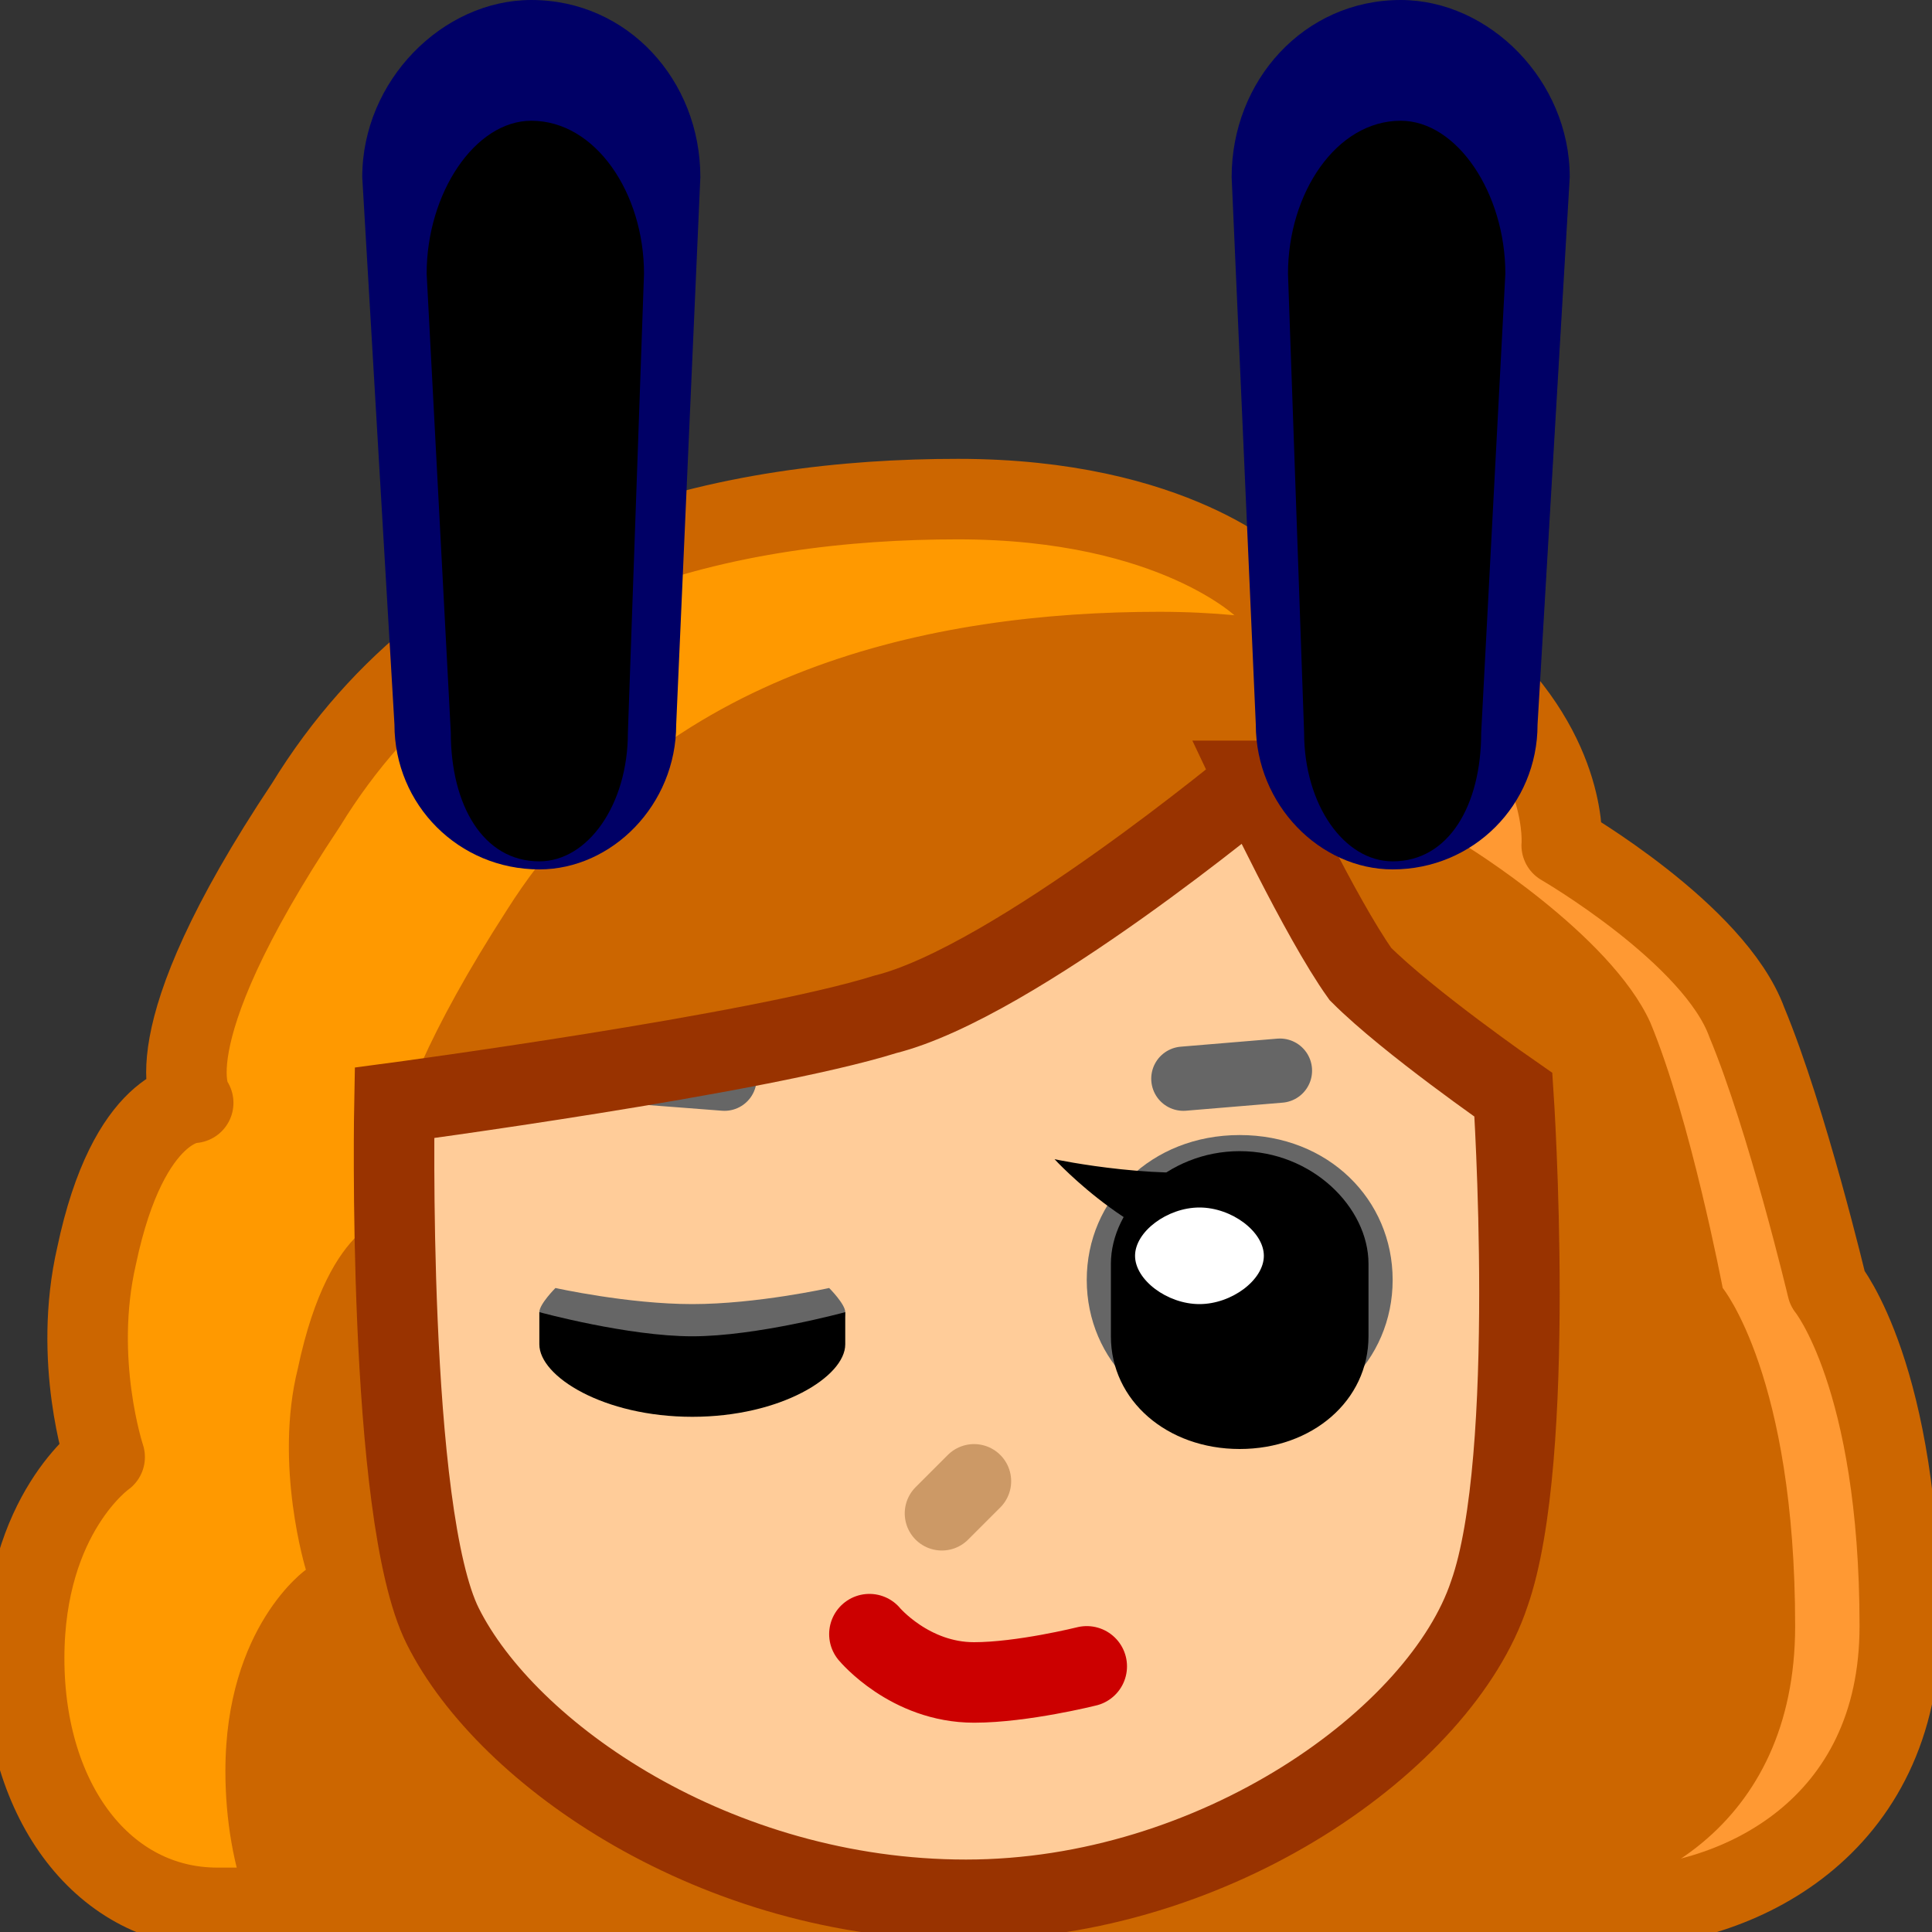 <svg xmlns="http://www.w3.org/2000/svg" height="24" width="24">
    <rect width="100%" height="100%" fill="#333333" stroke="none"/>
    <g transform="matrix(1,0,0,-1,-264,408)" id="KDDI_D_">        <path d="M275.9 401.8c-2.8 0-6.2-.7-8.1-3.8-2-3-1.4-3.7-1.4-3.7s-.8 0-1.2-1.9c-.3-1.3.1-2.5.1-2.5s-1-.7-1-2.5 1-3.1 2.4-3.1H284c1.6 0 3.6 1 3.6 3.5 0 3.1-.9 4.2-.9 4.2s-.5 2.1-1 3.3c-.4 1.1-2.3 2.2-2.3 2.2s.1 1.1-1.1 2.2c-1.1 1-2.6 1-2.6 1s-1.1 1.1-3.8 1.1z" fill="#c60"/>
        <path d="M286.4 392s-.5 2.1-1 3.3c-.4 1.1-2.3 2.2-2.3 2.2s.1 1.1-1.1 2.2c-1.1 1-2 1-.9 0 1.2-1.1 1.1-2.2 1.1-2.2s1.8-1.1 2.3-2.2c.5-1.2.9-3.3.9-3.3s.9-1.1.9-4.2c0-2.5-1.9-3.5-3.5-3.5h.9c1.6 0 3.6 1 3.6 3.5 0 3.1-.9 4.2-.9 4.2z" fill="#f93"/>
        <path d="M267.8 388.5s-.4 1.3-.1 2.5c.4 1.9 1.2 1.9 1.2 1.9s-.6.7 1.4 3.8c1.9 3 5.3 3.7 8.1 3.7 2.7 0 3.8-1 3.8-1s.2 0 .5-.1c-.1.1-.2.3-.4.4-1.1 1-2.6 1-2.6 1s-1.1 1.1-3.8 1.1c-2.8 0-6.2-.7-8.1-3.8-2-3-1.4-3.7-1.4-3.7s-.8 0-1.2-1.9c-.3-1.3.1-2.5.1-2.5s-1-.7-1-2.5 1-3.1 2.4-3.1h.4c-.2.5-.3 1.1-.3 1.7 0 1.8 1 2.5 1 2.5z" fill="#f90"/>
        <path d="M275.9 401.8c-2.8 0-6.2-.7-8.1-3.8-2-3-1.4-3.7-1.4-3.7s-.8 0-1.2-1.9c-.3-1.3.1-2.5.1-2.5s-1-.7-1-2.5 1-3.1 2.4-3.1H284c1.6 0 3.6 1 3.6 3.5 0 3.1-.9 4.2-.9 4.2s-.5 2.1-1 3.3c-.4 1.1-2.3 2.2-2.3 2.2s.1 1.1-1.1 2.2c-1.1 1-2.6 1-2.6 1s-1.1 1.1-3.8 1.1z" fill="none" stroke="#c60" stroke-linejoin="round"/>
        <path d="M279.6 398.3s-3-2.5-4.6-2.9c-1.6-.5-6.1-1.1-6.1-1.1s-.5-5.1.6-6.5c1.1-1.5 3.4-3.4 6.5-3.4s6.3 2.4 6.6 3.8c.3 1.4.2 6.2.2 6.2s-1.3.9-1.9 1.5c-.5.7-1.3 2.4-1.3 2.4z" fill="#fc9"/>
        <path d="M276.1 389.6l-.4-.4" fill="none" stroke="#c96" stroke-width=".922" stroke-linecap="round"/>
        <path d="M279.9 394.7l-1.2-.1M271.7 394.7l1.3-.1" fill="none" stroke="#666" stroke-width=".798" stroke-linecap="round"/>
        <path d="M274.3 392s-.9-.2-1.7-.2c-.8 0-1.7.2-1.7.2s-.2-.2-.2-.3c0-.4.8-.8 1.9-.8 1.1 0 1.9.4 1.9.8 0 .1-.2.3-.2.3z" fill="#666"/>
        <path d="M274.5 391.7s-1.1-.3-1.9-.3c-.8 0-1.9.3-1.9.3v-.4c0-.4.8-.9 1.9-.9 1.1 0 1.9.5 1.9.9v.4z"/>
        <path d="M281.3 392.1c0-1-.8-1.8-1.9-1.8-1.1 0-1.9.8-1.9 1.8s.8 1.8 1.9 1.8c1.1 0 1.9-.8 1.9-1.8z" fill="#666"/>
        <path d="M280.6 392.6s-.1-.2-1.3-.2c-1.1 0-2.2 1.2-2.2 1.2s1.4-.3 2.4-.1c1 .3 1.1-.9 1.1-.9z"/>
        <path d="M281 391.4c0-.8-.7-1.4-1.6-1.4-.9 0-1.6.6-1.6 1.4v.9c0 .7.7 1.4 1.6 1.4.9 0 1.6-.7 1.6-1.4z"/>
        <path d="M279.7 392.4c0-.3-.4-.6-.8-.6s-.8.3-.8.6.4.6.8.6.8-.3.8-.6z" fill="#fff"/>
        <path d="M277.5 387.3s-.8-.2-1.4-.2c-.8 0-1.3.6-1.3.6" fill="none" stroke="#c00" stroke-linecap="round"/>
        <path d="M279.6 398.3s-3-2.5-4.6-2.9c-1.6-.5-6.1-1.1-6.1-1.1s-.1-5.1.6-6.5c.8-1.6 3.4-3.4 6.5-3.4s5.9 2 6.5 3.8c.6 1.7.3 6.2.3 6.2s-1.3.9-1.9 1.5c-.5.7-1.3 2.4-1.3 2.4z" fill="none" stroke="#930"/>
        <path d="M272.4 399c0-1-.8-1.8-1.7-1.8-1 0-1.8.8-1.8 1.8l-.4 6.8c0 1.2 1 2.2 2.1 2.2 1.2 0 2.1-1 2.1-2.2z" fill="#006"/>
        <path d="M271.8 398.9c0-.9-.5-1.6-1.1-1.6-.7 0-1.1.7-1.1 1.6l-.3 5.7c0 1 .6 1.9 1.3 1.9.8 0 1.4-.9 1.4-1.9z"/>
        <path d="M279.6 399c0-1 .8-1.8 1.7-1.8 1 0 1.8.8 1.8 1.8l.4 6.8c0 1.2-1 2.2-2.1 2.2-1.2 0-2.1-1-2.1-2.2z" fill="#006"/>
        <path d="M280.2 398.9c0-.9.5-1.6 1.1-1.6.7 0 1.1.7 1.1 1.6l.3 5.7c0 1-.6 1.9-1.3 1.9-.8 0-1.4-.9-1.4-1.9z"/>
    </g>
</svg>
